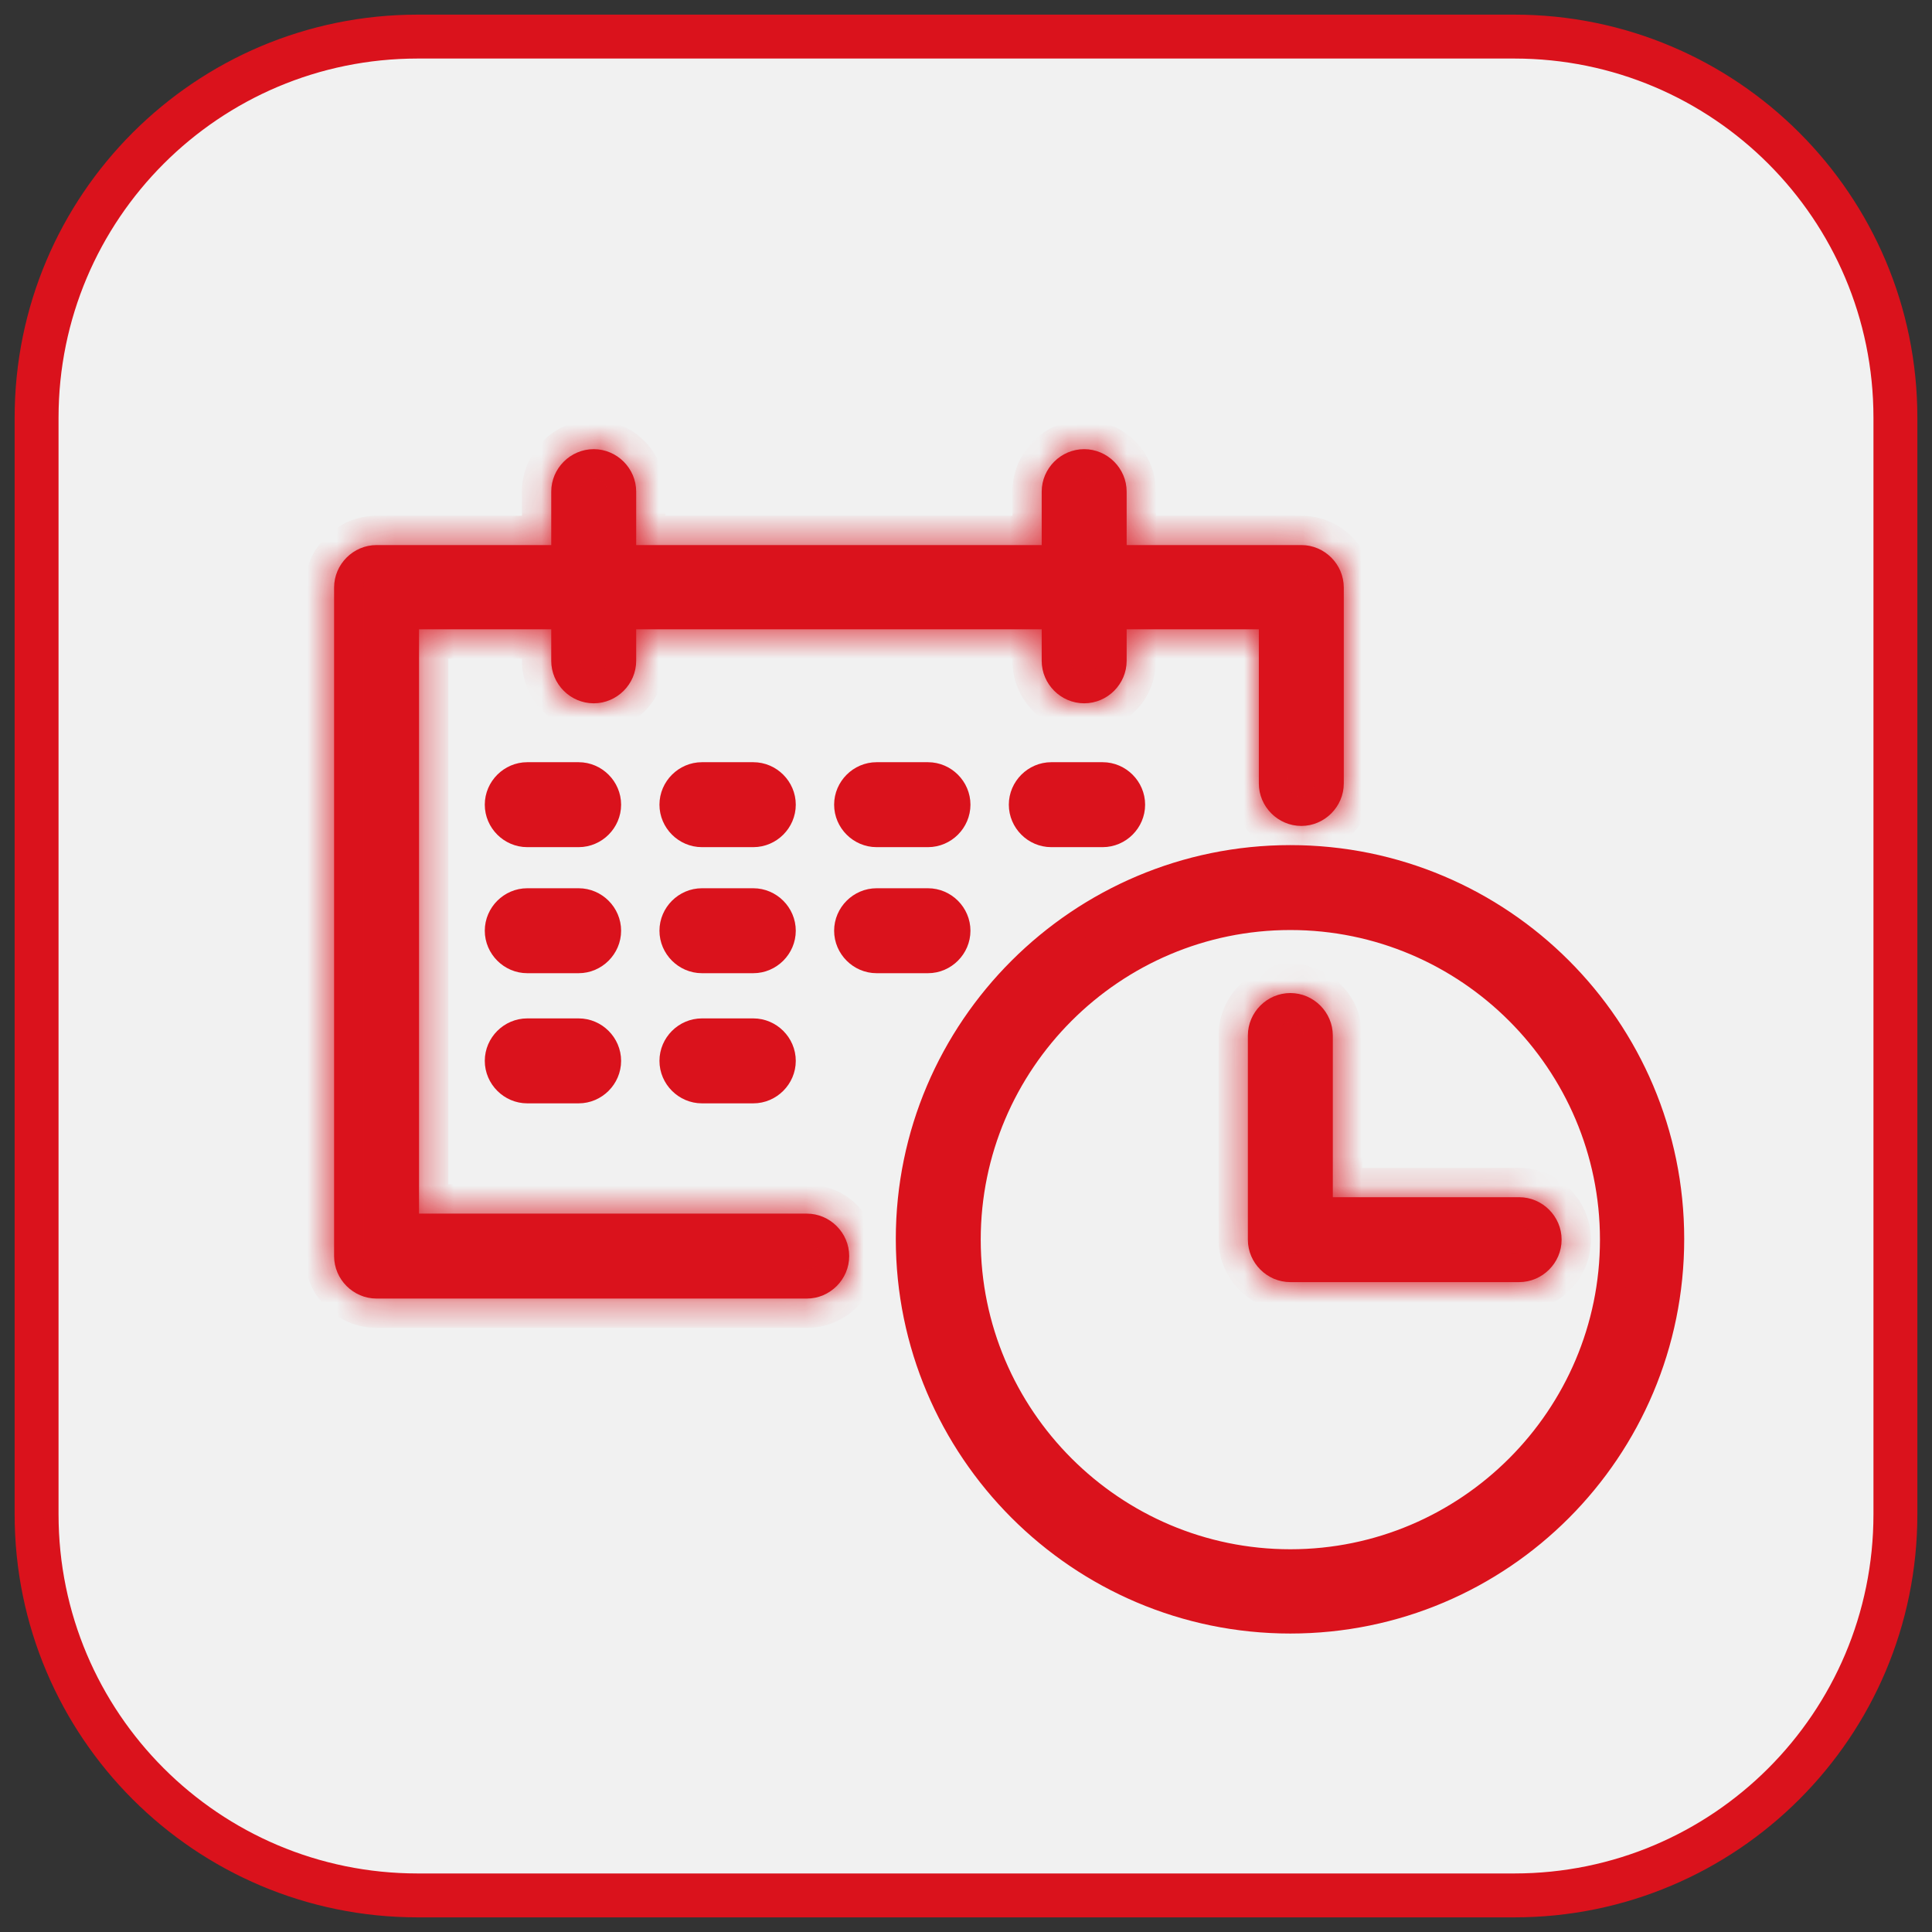 <svg width="66" height="66" viewBox="0 0 66 66" fill="none" xmlns="http://www.w3.org/2000/svg">
<rect x="0" y="0" width="66" height="66" fill="#333333" stroke="none"/>
<path d="M14.268 1.5H51.732C58.784 1.5 64.5 7.216 64.5 14.268V51.732C64.5 58.784 58.784 64.5 51.732 64.5H14.268C7.216 64.5 1.5 58.784 1.5 51.732V14.268C1.5 7.216 7.216 1.5 14.268 1.5Z" fill="#F1F1F1" stroke="#DA121C"/>
<path d="M51.732 1H14.268C6.94 1 1 6.94 1 14.268V51.732C1 59.06 6.94 65 14.268 65H51.732C59.06 65 65 59.06 65 51.732V14.268C65 6.94 59.06 1 51.732 1Z" stroke="#DA121C"/>
<path d="M33.003 42.349C33.003 48.451 37.977 53.425 44.08 53.425C50.183 53.425 55.157 48.451 55.157 42.349C55.157 36.246 50.183 31.271 44.08 31.271C37.977 31.271 33.003 36.246 33.003 42.349ZM31.102 42.325C31.102 35.184 36.937 29.37 44.08 29.37C51.222 29.37 57.035 35.16 57.035 42.325C57.035 49.491 51.244 55.304 44.08 55.304C36.916 55.304 31.102 49.467 31.102 42.325Z" fill="#DA121C" stroke="#DA121C"/>
<mask id="path-4-inside-1_354_2719" fill="white">
<path d="M51.919 40.898H45.531V35.375C45.531 34.58 44.876 33.924 44.08 33.924C43.285 33.924 42.629 34.58 42.629 35.375V42.348C42.629 43.144 43.285 43.799 44.08 43.799H51.896C52.691 43.799 53.347 43.144 53.347 42.348C53.347 41.553 52.691 40.898 51.896 40.898"/>
</mask>
<path d="M51.919 40.898H45.531V35.375C45.531 34.58 44.876 33.924 44.08 33.924C43.285 33.924 42.629 34.58 42.629 35.375V42.348C42.629 43.144 43.285 43.799 44.08 43.799H51.896C52.691 43.799 53.347 43.144 53.347 42.348C53.347 41.553 52.691 40.898 51.896 40.898" fill="#DA121C"/>
<path d="M45.531 40.898H44.531V41.898H45.531V40.898ZM51.919 39.898H45.531V41.898H51.919V39.898ZM46.531 40.898V35.375H44.531V40.898H46.531ZM46.531 35.375C46.531 34.027 45.428 32.924 44.08 32.924V34.924C44.323 34.924 44.531 35.132 44.531 35.375H46.531ZM44.08 32.924C42.732 32.924 41.629 34.027 41.629 35.375H43.629C43.629 35.132 43.837 34.924 44.08 34.924V32.924ZM41.629 35.375V42.348H43.629V35.375H41.629ZM41.629 42.348C41.629 43.696 42.732 44.799 44.08 44.799V42.799C43.837 42.799 43.629 42.592 43.629 42.348H41.629ZM44.08 44.799H51.896V42.799H44.08V44.799ZM51.896 44.799C53.244 44.799 54.347 43.696 54.347 42.348H52.347C52.347 42.592 52.139 42.799 51.896 42.799V44.799ZM54.347 42.348C54.347 41.001 53.244 39.898 51.896 39.898V41.898C52.139 41.898 52.347 42.105 52.347 42.348H54.347Z" fill="#DA121C" mask="url(#path-4-inside-1_354_2719)"/>
<mask id="path-6-inside-2_354_2719" fill="white">
<path d="M27.583 41.459H14.315V21.499H18.831V22.575C18.831 23.371 19.486 24.026 20.282 24.026C21.078 24.026 21.733 23.371 21.733 22.575V21.499H35.586V22.575C35.586 23.371 36.241 24.026 37.037 24.026C37.832 24.026 38.488 23.371 38.488 22.575V21.499H43.004V26.764C43.004 27.559 43.659 28.215 44.455 28.215C45.25 28.215 45.906 27.559 45.906 26.764V20.071C45.906 19.276 45.25 18.62 44.455 18.62H38.488V16.795C38.488 16 37.832 15.344 37.037 15.344C36.241 15.344 35.586 16 35.586 16.795V18.62H21.733V16.795C21.733 16 21.078 15.344 20.282 15.344C19.486 15.344 18.831 16 18.831 16.795V18.62H12.864C12.069 18.62 11.413 19.276 11.413 20.071V42.91C11.413 43.706 12.069 44.361 12.864 44.361H27.56C28.355 44.361 29.01 43.706 29.01 42.91C29.01 42.114 28.355 41.459 27.56 41.459"/>
</mask>
<path d="M27.583 41.459H14.315V21.499H18.831V22.575C18.831 23.371 19.486 24.026 20.282 24.026C21.078 24.026 21.733 23.371 21.733 22.575V21.499H35.586V22.575C35.586 23.371 36.241 24.026 37.037 24.026C37.832 24.026 38.488 23.371 38.488 22.575V21.499H43.004V26.764C43.004 27.559 43.659 28.215 44.455 28.215C45.25 28.215 45.906 27.559 45.906 26.764V20.071C45.906 19.276 45.25 18.62 44.455 18.62H38.488V16.795C38.488 16 37.832 15.344 37.037 15.344C36.241 15.344 35.586 16 35.586 16.795V18.62H21.733V16.795C21.733 16 21.078 15.344 20.282 15.344C19.486 15.344 18.831 16 18.831 16.795V18.62H12.864C12.069 18.62 11.413 19.276 11.413 20.071V42.91C11.413 43.706 12.069 44.361 12.864 44.361H27.56C28.355 44.361 29.01 43.706 29.01 42.91C29.01 42.114 28.355 41.459 27.56 41.459" fill="#DA121C"/>
<path d="M14.315 41.459H13.315V42.459H14.315V41.459ZM14.315 21.499V20.499H13.315V21.499H14.315ZM18.831 21.499H19.831V20.499H18.831V21.499ZM21.733 21.499V20.499H20.733V21.499H21.733ZM35.586 21.499H36.586V20.499H35.586V21.499ZM38.488 21.499V20.499H37.488V21.499H38.488ZM43.004 21.499H44.004V20.499H43.004V21.499ZM38.488 18.62H37.488V19.62H38.488V18.62ZM35.586 18.62V19.62H36.586V18.62H35.586ZM21.733 18.62H20.733V19.62H21.733V18.62ZM18.831 18.62V19.62H19.831V18.62H18.831ZM27.583 40.459H14.315V42.459H27.583V40.459ZM15.315 41.459V21.499H13.315V41.459H15.315ZM14.315 22.499H18.831V20.499H14.315V22.499ZM17.831 21.499V22.575H19.831V21.499H17.831ZM17.831 22.575C17.831 23.923 18.934 25.026 20.282 25.026V23.026C20.039 23.026 19.831 22.818 19.831 22.575H17.831ZM20.282 25.026C21.63 25.026 22.733 23.923 22.733 22.575H20.733C20.733 22.818 20.525 23.026 20.282 23.026V25.026ZM22.733 22.575V21.499H20.733V22.575H22.733ZM21.733 22.499H35.586V20.499H21.733V22.499ZM34.586 21.499V22.575H36.586V21.499H34.586ZM34.586 22.575C34.586 23.923 35.689 25.026 37.037 25.026V23.026C36.793 23.026 36.586 22.818 36.586 22.575H34.586ZM37.037 25.026C38.385 25.026 39.488 23.923 39.488 22.575H37.488C37.488 22.818 37.28 23.026 37.037 23.026V25.026ZM39.488 22.575V21.499H37.488V22.575H39.488ZM38.488 22.499H43.004V20.499H38.488V22.499ZM42.004 21.499V26.764H44.004V21.499H42.004ZM42.004 26.764C42.004 28.112 43.107 29.215 44.455 29.215V27.215C44.211 27.215 44.004 27.007 44.004 26.764H42.004ZM44.455 29.215C45.803 29.215 46.906 28.112 46.906 26.764H44.906C44.906 27.007 44.698 27.215 44.455 27.215V29.215ZM46.906 26.764V20.071H44.906V26.764H46.906ZM46.906 20.071C46.906 18.723 45.803 17.62 44.455 17.62V19.62C44.698 19.62 44.906 19.828 44.906 20.071H46.906ZM44.455 17.62H38.488V19.62H44.455V17.62ZM39.488 18.62V16.795H37.488V18.62H39.488ZM39.488 16.795C39.488 15.447 38.385 14.344 37.037 14.344V16.344C37.28 16.344 37.488 16.552 37.488 16.795H39.488ZM37.037 14.344C35.689 14.344 34.586 15.447 34.586 16.795H36.586C36.586 16.552 36.793 16.344 37.037 16.344V14.344ZM34.586 16.795V18.62H36.586V16.795H34.586ZM35.586 17.62H21.733V19.62H35.586V17.62ZM22.733 18.62V16.795H20.733V18.62H22.733ZM22.733 16.795C22.733 15.447 21.63 14.344 20.282 14.344V16.344C20.525 16.344 20.733 16.552 20.733 16.795H22.733ZM20.282 14.344C18.934 14.344 17.831 15.447 17.831 16.795H19.831C19.831 16.552 20.039 16.344 20.282 16.344V14.344ZM17.831 16.795V18.62H19.831V16.795H17.831ZM18.831 17.62H12.864V19.62H18.831V17.62ZM12.864 17.62C11.516 17.62 10.413 18.723 10.413 20.071H12.413C12.413 19.828 12.621 19.62 12.864 19.62V17.62ZM10.413 20.071V42.91H12.413V20.071H10.413ZM10.413 42.91C10.413 44.258 11.516 45.361 12.864 45.361V43.361C12.621 43.361 12.413 43.153 12.413 42.91H10.413ZM12.864 45.361H27.56V43.361H12.864V45.361ZM27.56 45.361C28.907 45.361 30.01 44.258 30.01 42.91H28.01C28.01 43.153 27.803 43.361 27.56 43.361V45.361ZM30.01 42.91C30.01 41.562 28.907 40.459 27.56 40.459V42.459C27.803 42.459 28.01 42.667 28.01 42.91H30.01Z" fill="#DA121C" mask="url(#path-6-inside-2_354_2719)"/>
<path d="M18.012 26.538H19.767C20.287 26.538 20.718 26.97 20.718 27.489C20.718 28.009 20.287 28.44 19.767 28.44H18.012C17.493 28.44 17.061 28.009 17.061 27.489C17.061 26.97 17.493 26.538 18.012 26.538Z" fill="#DA121C" stroke="#DA121C"/>
<path d="M23.979 26.538H25.734C26.254 26.538 26.685 26.97 26.685 27.489C26.685 28.009 26.254 28.44 25.734 28.44H23.979C23.46 28.44 23.028 28.009 23.028 27.489C23.028 26.97 23.46 26.538 23.979 26.538Z" fill="#DA121C" stroke="#DA121C"/>
<path d="M28.995 27.489C28.995 26.97 29.427 26.538 29.946 26.538H31.701C32.221 26.538 32.652 26.97 32.652 27.489C32.652 28.009 32.221 28.44 31.701 28.44H29.946C29.427 28.44 28.995 28.009 28.995 27.489Z" fill="#DA121C" stroke="#DA121C"/>
<path d="M34.963 27.489C34.963 26.97 35.394 26.538 35.913 26.538H37.668C38.188 26.538 38.619 26.97 38.619 27.489C38.619 28.009 38.188 28.44 37.668 28.44H35.913C35.394 28.44 34.963 28.009 34.963 27.489Z" fill="#DA121C" stroke="#DA121C"/>
<path d="M18.012 30.844H19.767C20.287 30.844 20.718 31.275 20.718 31.795C20.718 32.314 20.287 32.746 19.767 32.746H18.012C17.493 32.746 17.061 32.314 17.061 31.795C17.061 31.275 17.493 30.844 18.012 30.844Z" fill="#DA121C" stroke="#DA121C"/>
<path d="M23.979 30.844H25.734C26.254 30.844 26.685 31.275 26.685 31.795C26.685 32.314 26.254 32.746 25.734 32.746H23.979C23.46 32.746 23.028 32.314 23.028 31.795C23.028 31.275 23.46 30.844 23.979 30.844Z" fill="#DA121C" stroke="#DA121C"/>
<path d="M31.701 30.844C32.221 30.844 32.652 31.275 32.652 31.795C32.652 32.314 32.221 32.746 31.701 32.746H29.946C29.427 32.746 28.995 32.314 28.995 31.795C28.995 31.275 29.427 30.844 29.946 30.844H31.701Z" fill="#DA121C" stroke="#DA121C"/>
<path d="M18.012 35.29H19.767C20.287 35.29 20.718 35.721 20.718 36.241C20.718 36.76 20.287 37.192 19.767 37.192H18.012C17.493 37.192 17.061 36.76 17.061 36.241C17.061 35.721 17.493 35.29 18.012 35.29Z" fill="#DA121C" stroke="#DA121C"/>
<path d="M23.979 35.29H25.734C26.254 35.29 26.685 35.721 26.685 36.241C26.685 36.76 26.254 37.192 25.734 37.192H23.979C23.46 37.192 23.028 36.76 23.028 36.241C23.028 35.721 23.46 35.29 23.979 35.29Z" fill="#DA121C" stroke="#DA121C"/>
</svg>
